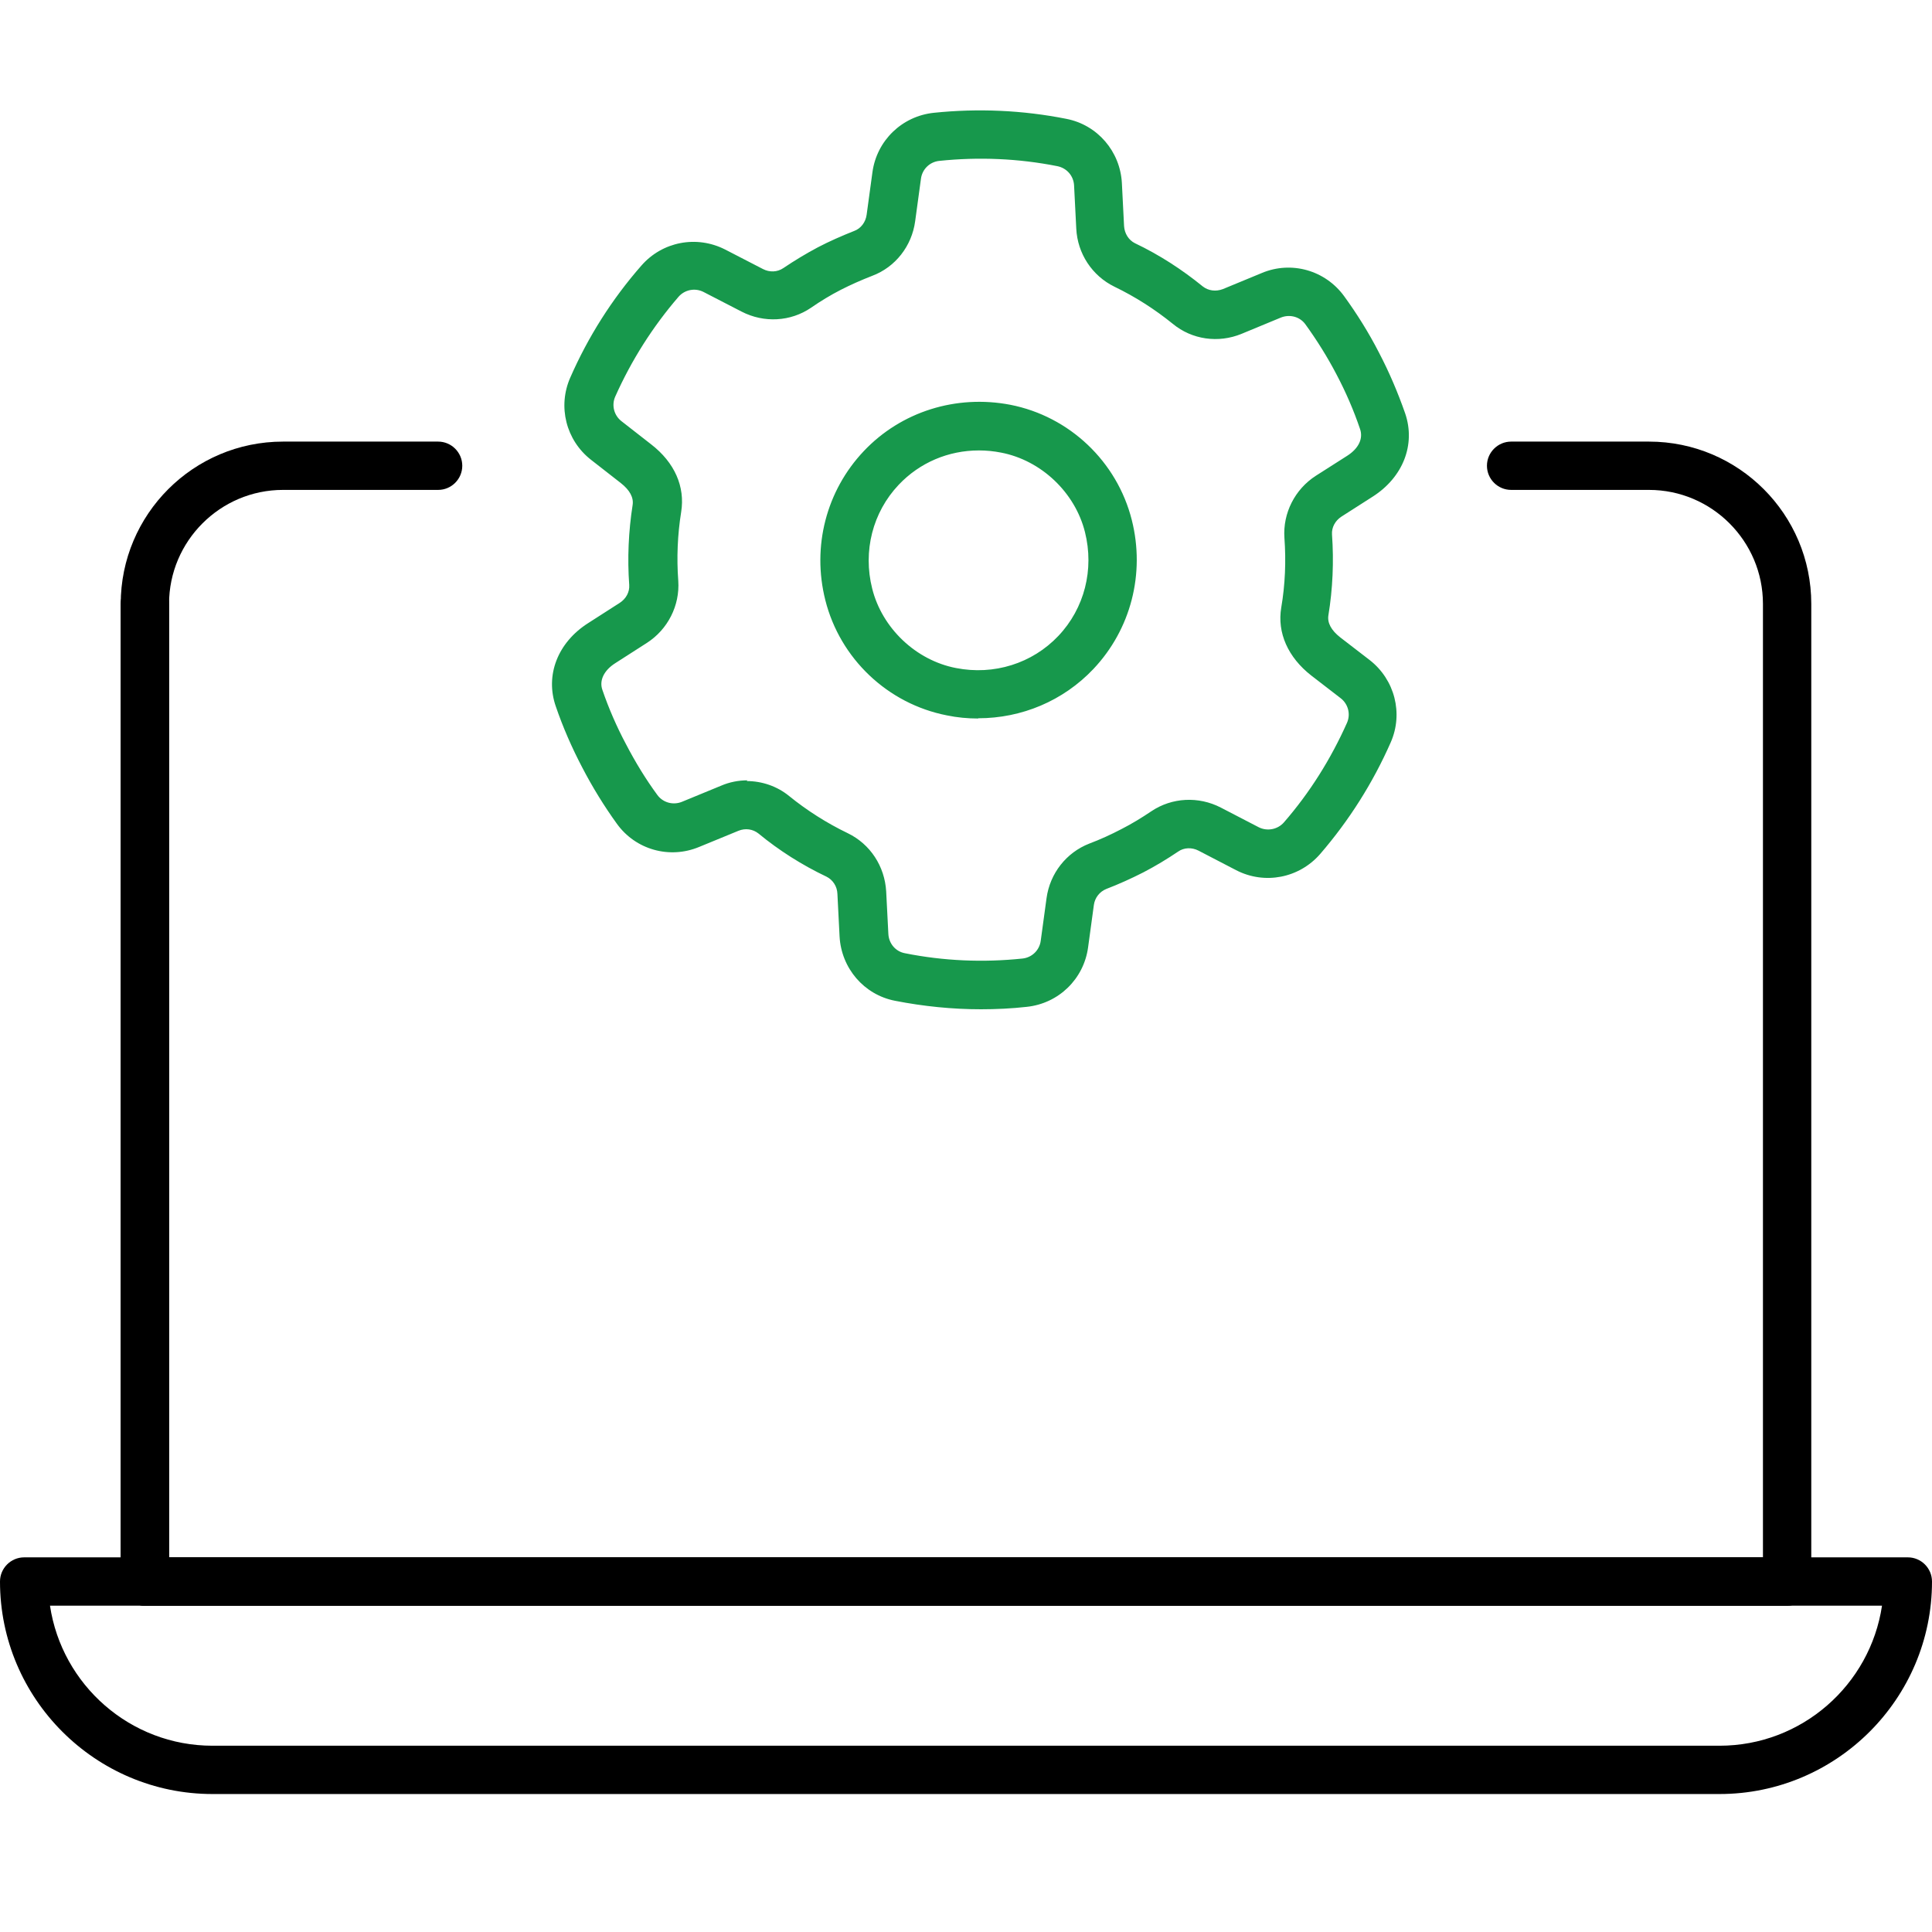 <svg width="70" height="70" viewBox="0 0 70 70" fill="none" xmlns="http://www.w3.org/2000/svg">
<g clip-path="url(#clip0_89_925)">
<path d="M35.547 36.568C34.506 36.568 33.465 36.463 32.432 36.261C31.303 36.043 30.481 35.08 30.419 33.925L30.341 32.385C30.332 32.114 30.174 31.878 29.947 31.764C29.063 31.344 28.232 30.819 27.479 30.198C27.278 30.04 27.007 29.997 26.753 30.102L25.327 30.688C24.251 31.134 23.026 30.784 22.352 29.848C21.897 29.218 21.468 28.526 21.092 27.8C20.716 27.083 20.392 26.339 20.138 25.595C19.744 24.466 20.208 23.276 21.311 22.576L22.457 21.841C22.684 21.693 22.816 21.448 22.798 21.194C22.728 20.231 22.772 19.251 22.921 18.298C22.964 18.026 22.816 17.755 22.492 17.501L21.416 16.661C20.506 15.953 20.199 14.727 20.663 13.678C21.311 12.199 22.177 10.834 23.236 9.626C23.997 8.751 25.239 8.515 26.272 9.04L27.646 9.749C27.882 9.871 28.162 9.863 28.381 9.714C28.783 9.443 29.203 9.189 29.632 8.961C30.052 8.742 30.489 8.55 30.953 8.366C31.19 8.279 31.364 8.051 31.4 7.78L31.61 6.24C31.767 5.094 32.677 4.21 33.832 4.087C35.433 3.921 37.052 3.991 38.636 4.306C39.765 4.525 40.587 5.487 40.648 6.634L40.727 8.191C40.745 8.462 40.893 8.699 41.121 8.812C42.005 9.232 42.827 9.766 43.58 10.379C43.781 10.536 44.052 10.571 44.306 10.475L45.724 9.889C46.791 9.443 48.016 9.792 48.699 10.729C49.162 11.367 49.591 12.05 49.959 12.768C50.335 13.485 50.65 14.229 50.913 14.981C51.297 16.11 50.833 17.291 49.74 17.991L48.603 18.718C48.375 18.866 48.244 19.111 48.261 19.365C48.331 20.345 48.288 21.334 48.13 22.296C48.087 22.568 48.235 22.839 48.559 23.093L49.626 23.915C50.536 24.624 50.851 25.849 50.388 26.899C49.74 28.369 48.882 29.725 47.832 30.942C47.071 31.817 45.82 32.062 44.787 31.528L43.422 30.819C43.186 30.697 42.897 30.705 42.687 30.854C42.285 31.125 41.865 31.379 41.427 31.607C40.981 31.834 40.535 32.035 40.08 32.21C39.843 32.307 39.669 32.525 39.633 32.788L39.423 34.328C39.266 35.474 38.356 36.358 37.201 36.48C36.65 36.542 36.09 36.568 35.538 36.568H35.547ZM27.051 28.299C27.602 28.299 28.153 28.483 28.591 28.841C29.238 29.366 29.956 29.822 30.717 30.189C31.531 30.583 32.056 31.388 32.108 32.298L32.187 33.838C32.205 34.188 32.45 34.477 32.791 34.538C34.191 34.818 35.626 34.879 37.043 34.73C37.393 34.695 37.665 34.424 37.708 34.083L37.918 32.543C38.041 31.642 38.636 30.889 39.467 30.565C39.861 30.417 40.246 30.241 40.631 30.04C41.007 29.848 41.366 29.629 41.716 29.393C42.46 28.894 43.422 28.841 44.236 29.262L45.601 29.97C45.907 30.128 46.292 30.058 46.52 29.795C47.456 28.719 48.217 27.503 48.804 26.19C48.943 25.875 48.847 25.508 48.576 25.298L47.509 24.475C46.669 23.819 46.266 22.926 46.423 22.008C46.563 21.185 46.599 20.336 46.537 19.488C46.476 18.595 46.914 17.729 47.674 17.239L48.813 16.513C49.224 16.25 49.399 15.891 49.276 15.541C49.048 14.867 48.76 14.203 48.427 13.572C48.094 12.934 47.71 12.321 47.298 11.752C47.097 11.473 46.73 11.376 46.406 11.507L44.988 12.094C44.14 12.444 43.186 12.304 42.495 11.735C41.847 11.21 41.139 10.755 40.377 10.387C39.572 9.994 39.038 9.189 38.995 8.279L38.916 6.721C38.898 6.371 38.653 6.091 38.312 6.021C36.903 5.741 35.459 5.68 34.033 5.829C33.683 5.864 33.412 6.135 33.368 6.476L33.158 8.016C33.036 8.917 32.441 9.679 31.601 9.994C31.198 10.151 30.822 10.318 30.463 10.501C30.087 10.694 29.728 10.912 29.387 11.149C28.643 11.656 27.681 11.709 26.867 11.289L25.493 10.58C25.187 10.422 24.811 10.492 24.583 10.755C23.647 11.84 22.877 13.056 22.291 14.369C22.151 14.684 22.247 15.051 22.518 15.261L23.594 16.101C24.443 16.758 24.828 17.633 24.68 18.551C24.548 19.374 24.513 20.214 24.575 21.045C24.636 21.938 24.198 22.804 23.437 23.294L22.291 24.029C21.879 24.291 21.704 24.659 21.827 25C22.055 25.665 22.343 26.33 22.684 26.969C23.026 27.625 23.402 28.238 23.813 28.798C24.014 29.078 24.382 29.183 24.706 29.052L26.132 28.465C26.438 28.334 26.762 28.273 27.086 28.273L27.051 28.299ZM35.442 26.033C35.066 26.033 34.681 25.998 34.304 25.919C32.161 25.499 30.437 23.863 29.903 21.745C29.413 19.803 29.938 17.781 31.295 16.346C32.651 14.911 34.646 14.29 36.606 14.666C38.75 15.086 40.473 16.723 41.007 18.84C41.497 20.783 40.972 22.804 39.616 24.239C38.522 25.394 37.017 26.024 35.442 26.024V26.033ZM35.468 16.32C34.366 16.32 33.325 16.758 32.563 17.563C31.618 18.56 31.259 19.969 31.601 21.325C31.96 22.76 33.185 23.924 34.637 24.204C36.011 24.475 37.402 24.038 38.347 23.04C39.292 22.043 39.651 20.634 39.31 19.277C38.951 17.843 37.726 16.679 36.273 16.399C36.002 16.346 35.74 16.32 35.468 16.32Z" fill="#17984C"/>
<path d="M64.75 58.176H5.25C4.769 58.176 4.374 57.782 4.374 57.301V21.88C4.374 18.634 7.008 16 10.254 16H15.875C16.356 16 16.749 16.394 16.749 16.875C16.749 17.357 16.356 17.75 15.875 17.75H10.254C7.98 17.75 6.125 19.605 6.125 21.88V56.426H64.75C65.231 56.426 65.626 56.819 65.626 57.301C65.626 57.782 65.231 58.176 64.75 58.176Z" fill="black"/>
<path d="M64.75 58.176H5.25C4.769 58.176 4.374 57.782 4.374 57.301C4.374 56.819 4.769 56.426 5.25 56.426H63.875V21.88C63.875 19.605 62.02 17.75 59.746 17.75H54.751C54.269 17.75 53.875 17.357 53.875 16.875C53.875 16.394 54.269 16 54.751 16H59.746C62.992 16 65.626 18.634 65.626 21.88V57.301C65.626 57.782 65.231 58.176 64.75 58.176Z" fill="black"/>
<path d="M5.25 58.176C4.769 58.176 4.374 57.782 4.374 57.301V21.881C4.374 21.399 4.769 21.006 5.25 21.006C5.732 21.006 6.125 21.399 6.125 21.881V57.301C6.125 57.782 5.732 58.176 5.25 58.176Z" fill="black"/>
<path d="M62.3 65.001H7.7C3.456 65.001 0 61.545 0 57.301C0 56.82 0.393 56.426 0.875 56.426H69.126C69.607 56.426 70 56.82 70 57.301C70 61.545 66.544 65.001 62.3 65.001ZM1.811 58.176C2.24 61.046 4.716 63.251 7.7 63.251H62.3C65.284 63.251 67.76 61.046 68.189 58.176H1.811Z" fill="black"/>
</g>
<defs>
<clipPath id="clip0_89_925">
<rect width="70" height="61" fill="white" transform="translate(0 4)"/>
</clipPath>
</defs>
</svg>
